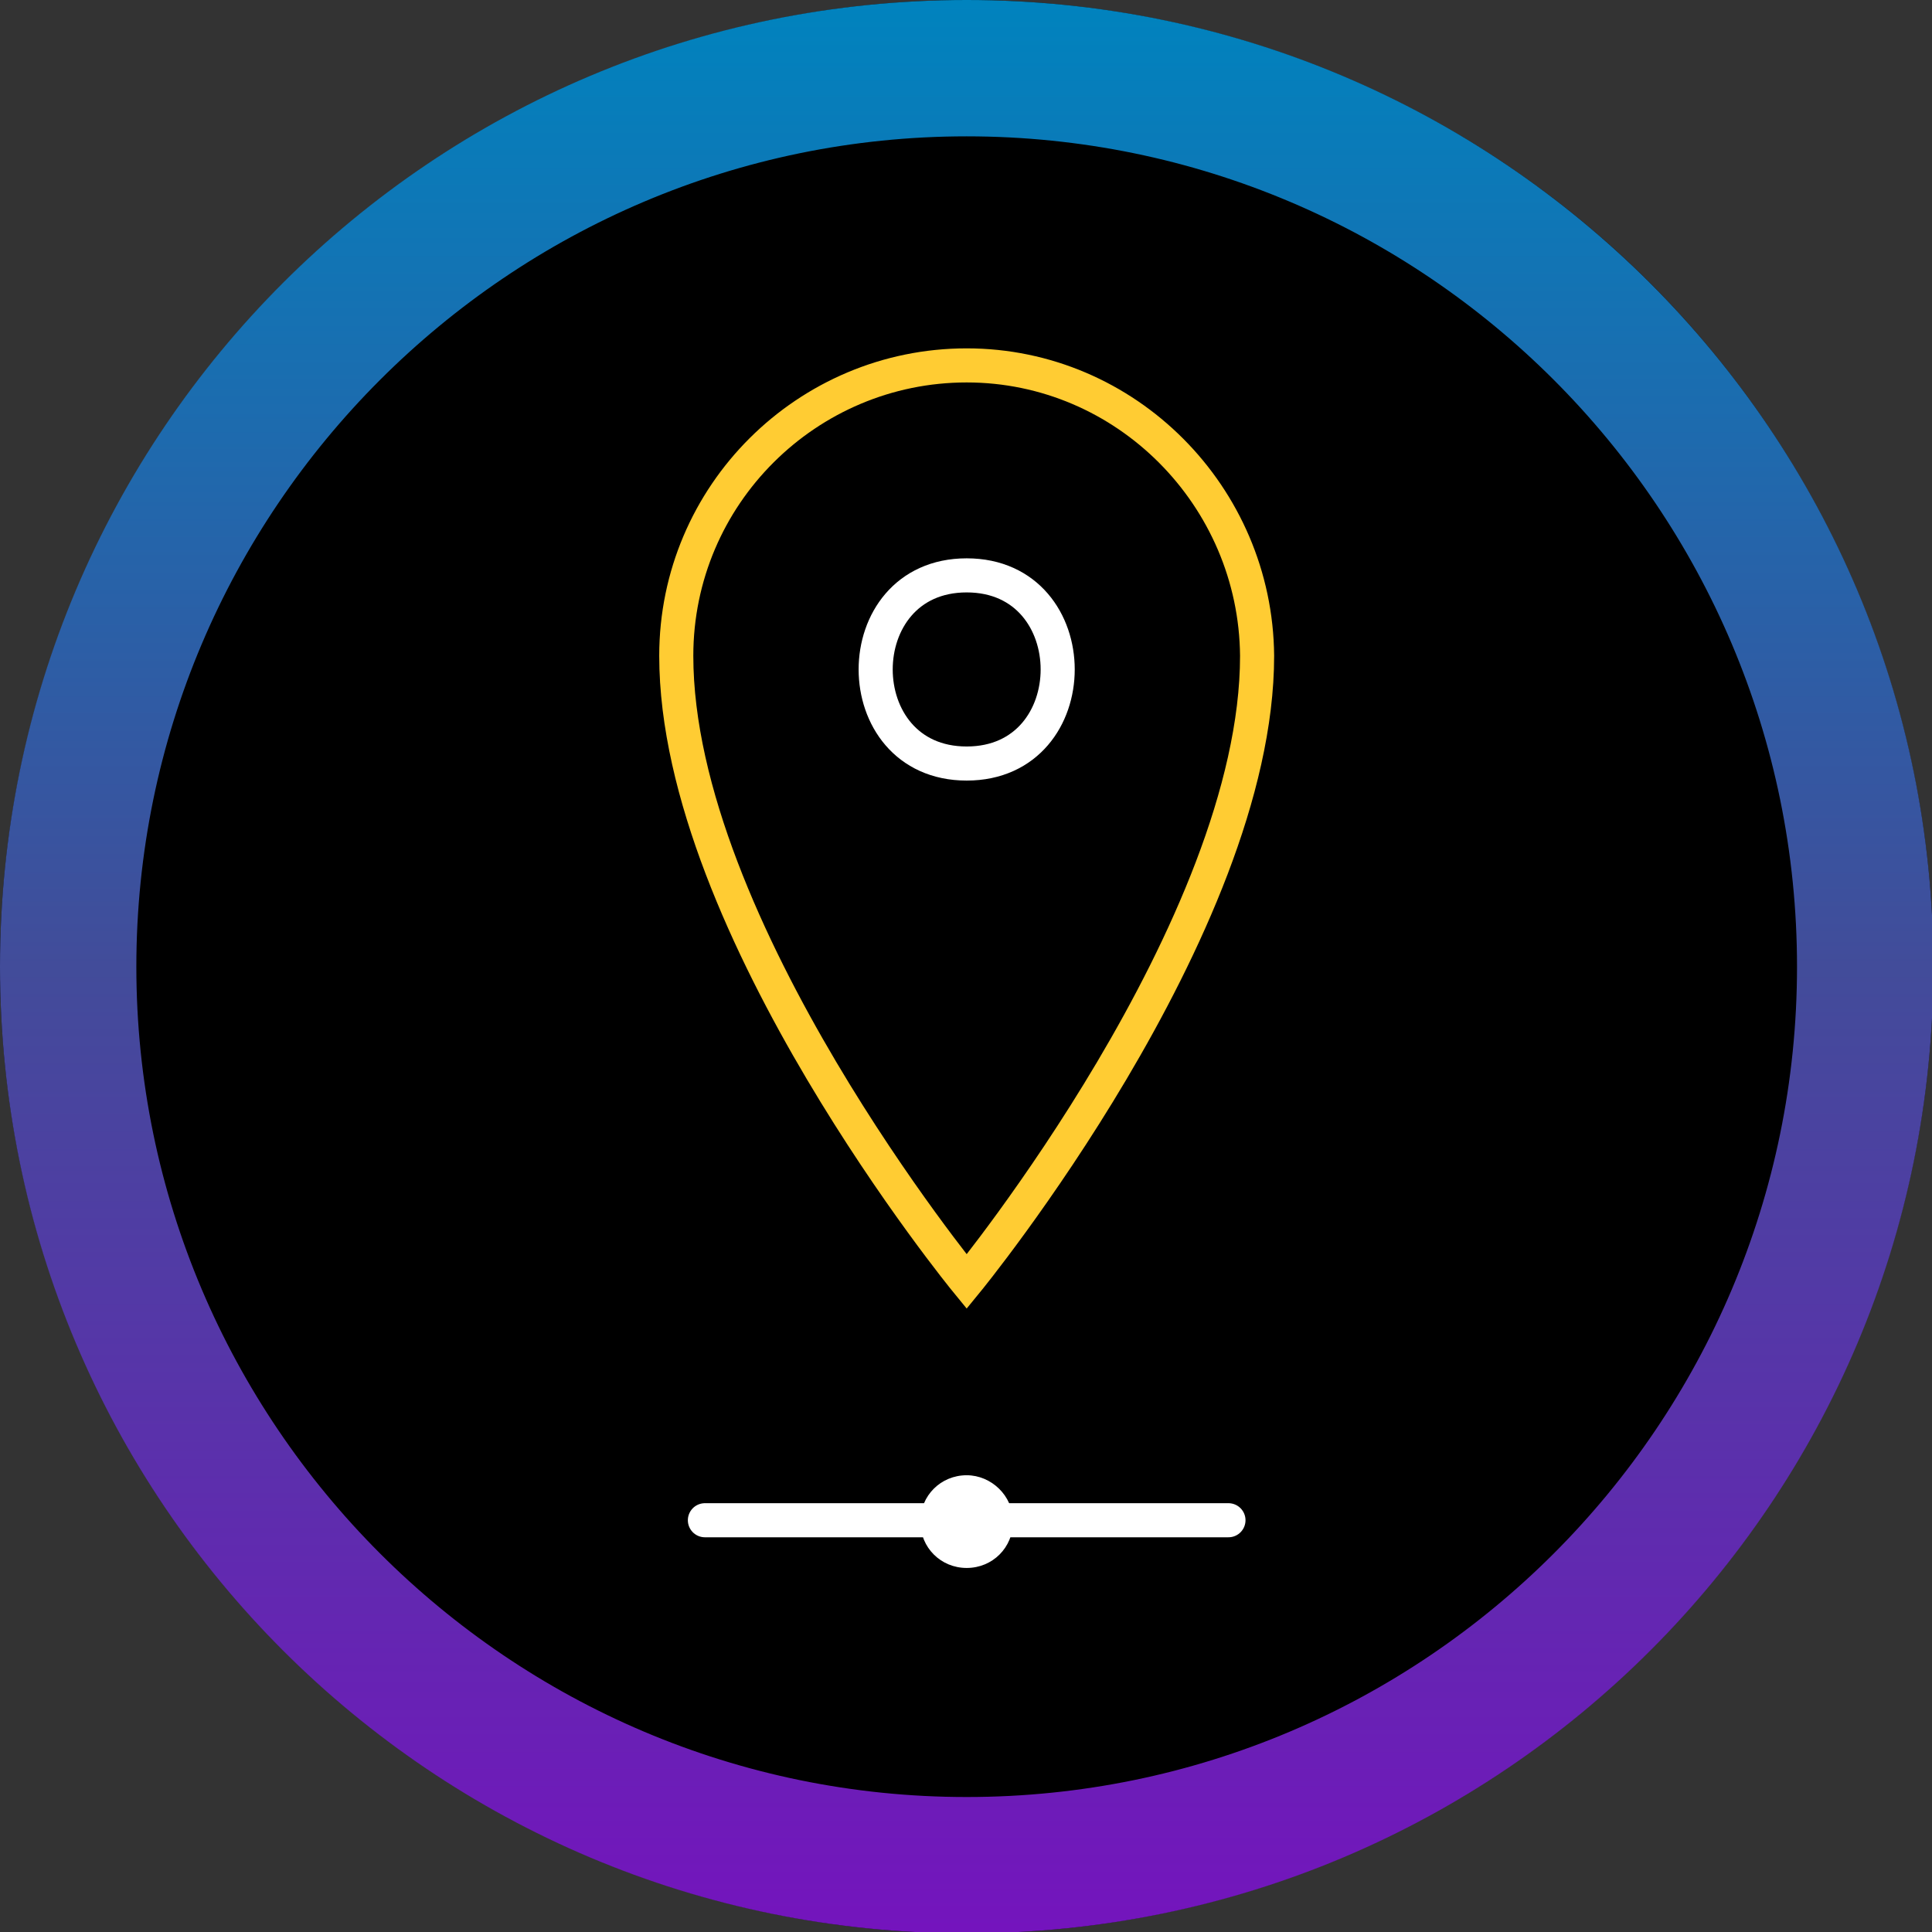 <?xml version="1.0" encoding="utf-8"?>
<!-- Generator: Adobe Illustrator 23.1.1, SVG Export Plug-In . SVG Version: 6.00 Build 0)  -->
<svg version="1.1" xmlns="http://www.w3.org/2000/svg" xmlns:xlink="http://www.w3.org/1999/xlink" x="0px" y="0px"
	 viewBox="0 0 141.7 141.7" style="enable-background:new 0 0 141.7 141.7;" xml:space="preserve">
<rect x="0" y="0" width="141.7" height="141.7" fill="#333333" stroke="none"/>
<style type="text/css">
	.st0{fill:url(#SVGID_1_);}
	.st1{display:none;}
	.st2{display:inline;fill:#FFFFFF;}
	.st3{fill:none;}
	.st4{fill:none;stroke:#FFCC33;stroke-width:2.5;stroke-miterlimit:10;}
	.st5{fill:none;stroke:#FFFFFF;stroke-width:2.5;stroke-linecap:round;stroke-miterlimit:10;}
	.st6{fill:#FFFFFF;}
</style>
<g id="Layer_1_copy">
	<g>
		<circle cx="70.9" cy="70.9" r="70.9"/>
		<linearGradient id="SVGID_1_" gradientUnits="userSpaceOnUse" x1="70.866" y1="1.525879e-05" x2="70.866" y2="141.732">
			<stop  offset="3.119820e-04" style="stop-color:#0083BE"/>
			<stop  offset="0.501" style="stop-color:#424C9A"/>
			<stop  offset="1" style="stop-color:#7414BD"/>
		</linearGradient>
		<path class="st0" d="M70.9,10c33.6,0,60.9,27.3,60.9,60.9s-27.3,60.9-60.9,60.9S10,104.4,10,70.9S37.3,10,70.9,10 M70.9,0
			C31.7,0,0,31.7,0,70.9s31.7,70.9,70.9,70.9s70.9-31.7,70.9-70.9S110,0,70.9,0L70.9,0z"/>
	</g>
	<g class="st1">
		<path class="st2" d="M70.9,2c38,0,68.9,30.9,68.9,68.9s-30.9,68.9-68.9,68.9S2,108.8,2,70.9S32.9,2,70.9,2 M70.9,0
			C31.7,0,0,31.7,0,70.9s31.7,70.9,70.9,70.9s70.9-31.7,70.9-70.9S110,0,70.9,0L70.9,0z"/>
	</g>
	<g>
		<path class="st3" d="M152.3-5.9"/>
	</g>
	<path class="st4" d="M70.9,26.8c-11.7,0-21.3,9.5-21.3,21.3C49.6,68,70.9,94,70.9,94s21.3-26,21.3-45.9
		C92.1,36.4,82.6,26.8,70.9,26.8z"/>
	<line class="st5" x1="51.7" y1="111.5" x2="90.1" y2="111.5"/>
	<g>
		<path class="st6" d="M70.9,110.7c0.5,0,0.9,0.4,0.9,0.9c0,0.5-0.4,0.9-0.9,0.9S70,112,70,111.5C70,111.1,70.4,110.7,70.9,110.7
			 M70.9,108.2c-1.9,0-3.4,1.5-3.4,3.4s1.5,3.4,3.4,3.4s3.4-1.5,3.4-3.4S72.7,108.2,70.9,108.2L70.9,108.2z"/>
	</g>
	<path class="st5" d="M70.9,56c-8.9,0-8.9-13.8,0-13.8S79.8,56,70.9,56z"/>
</g>
<g id="Layer_2">
</g>
</svg>
